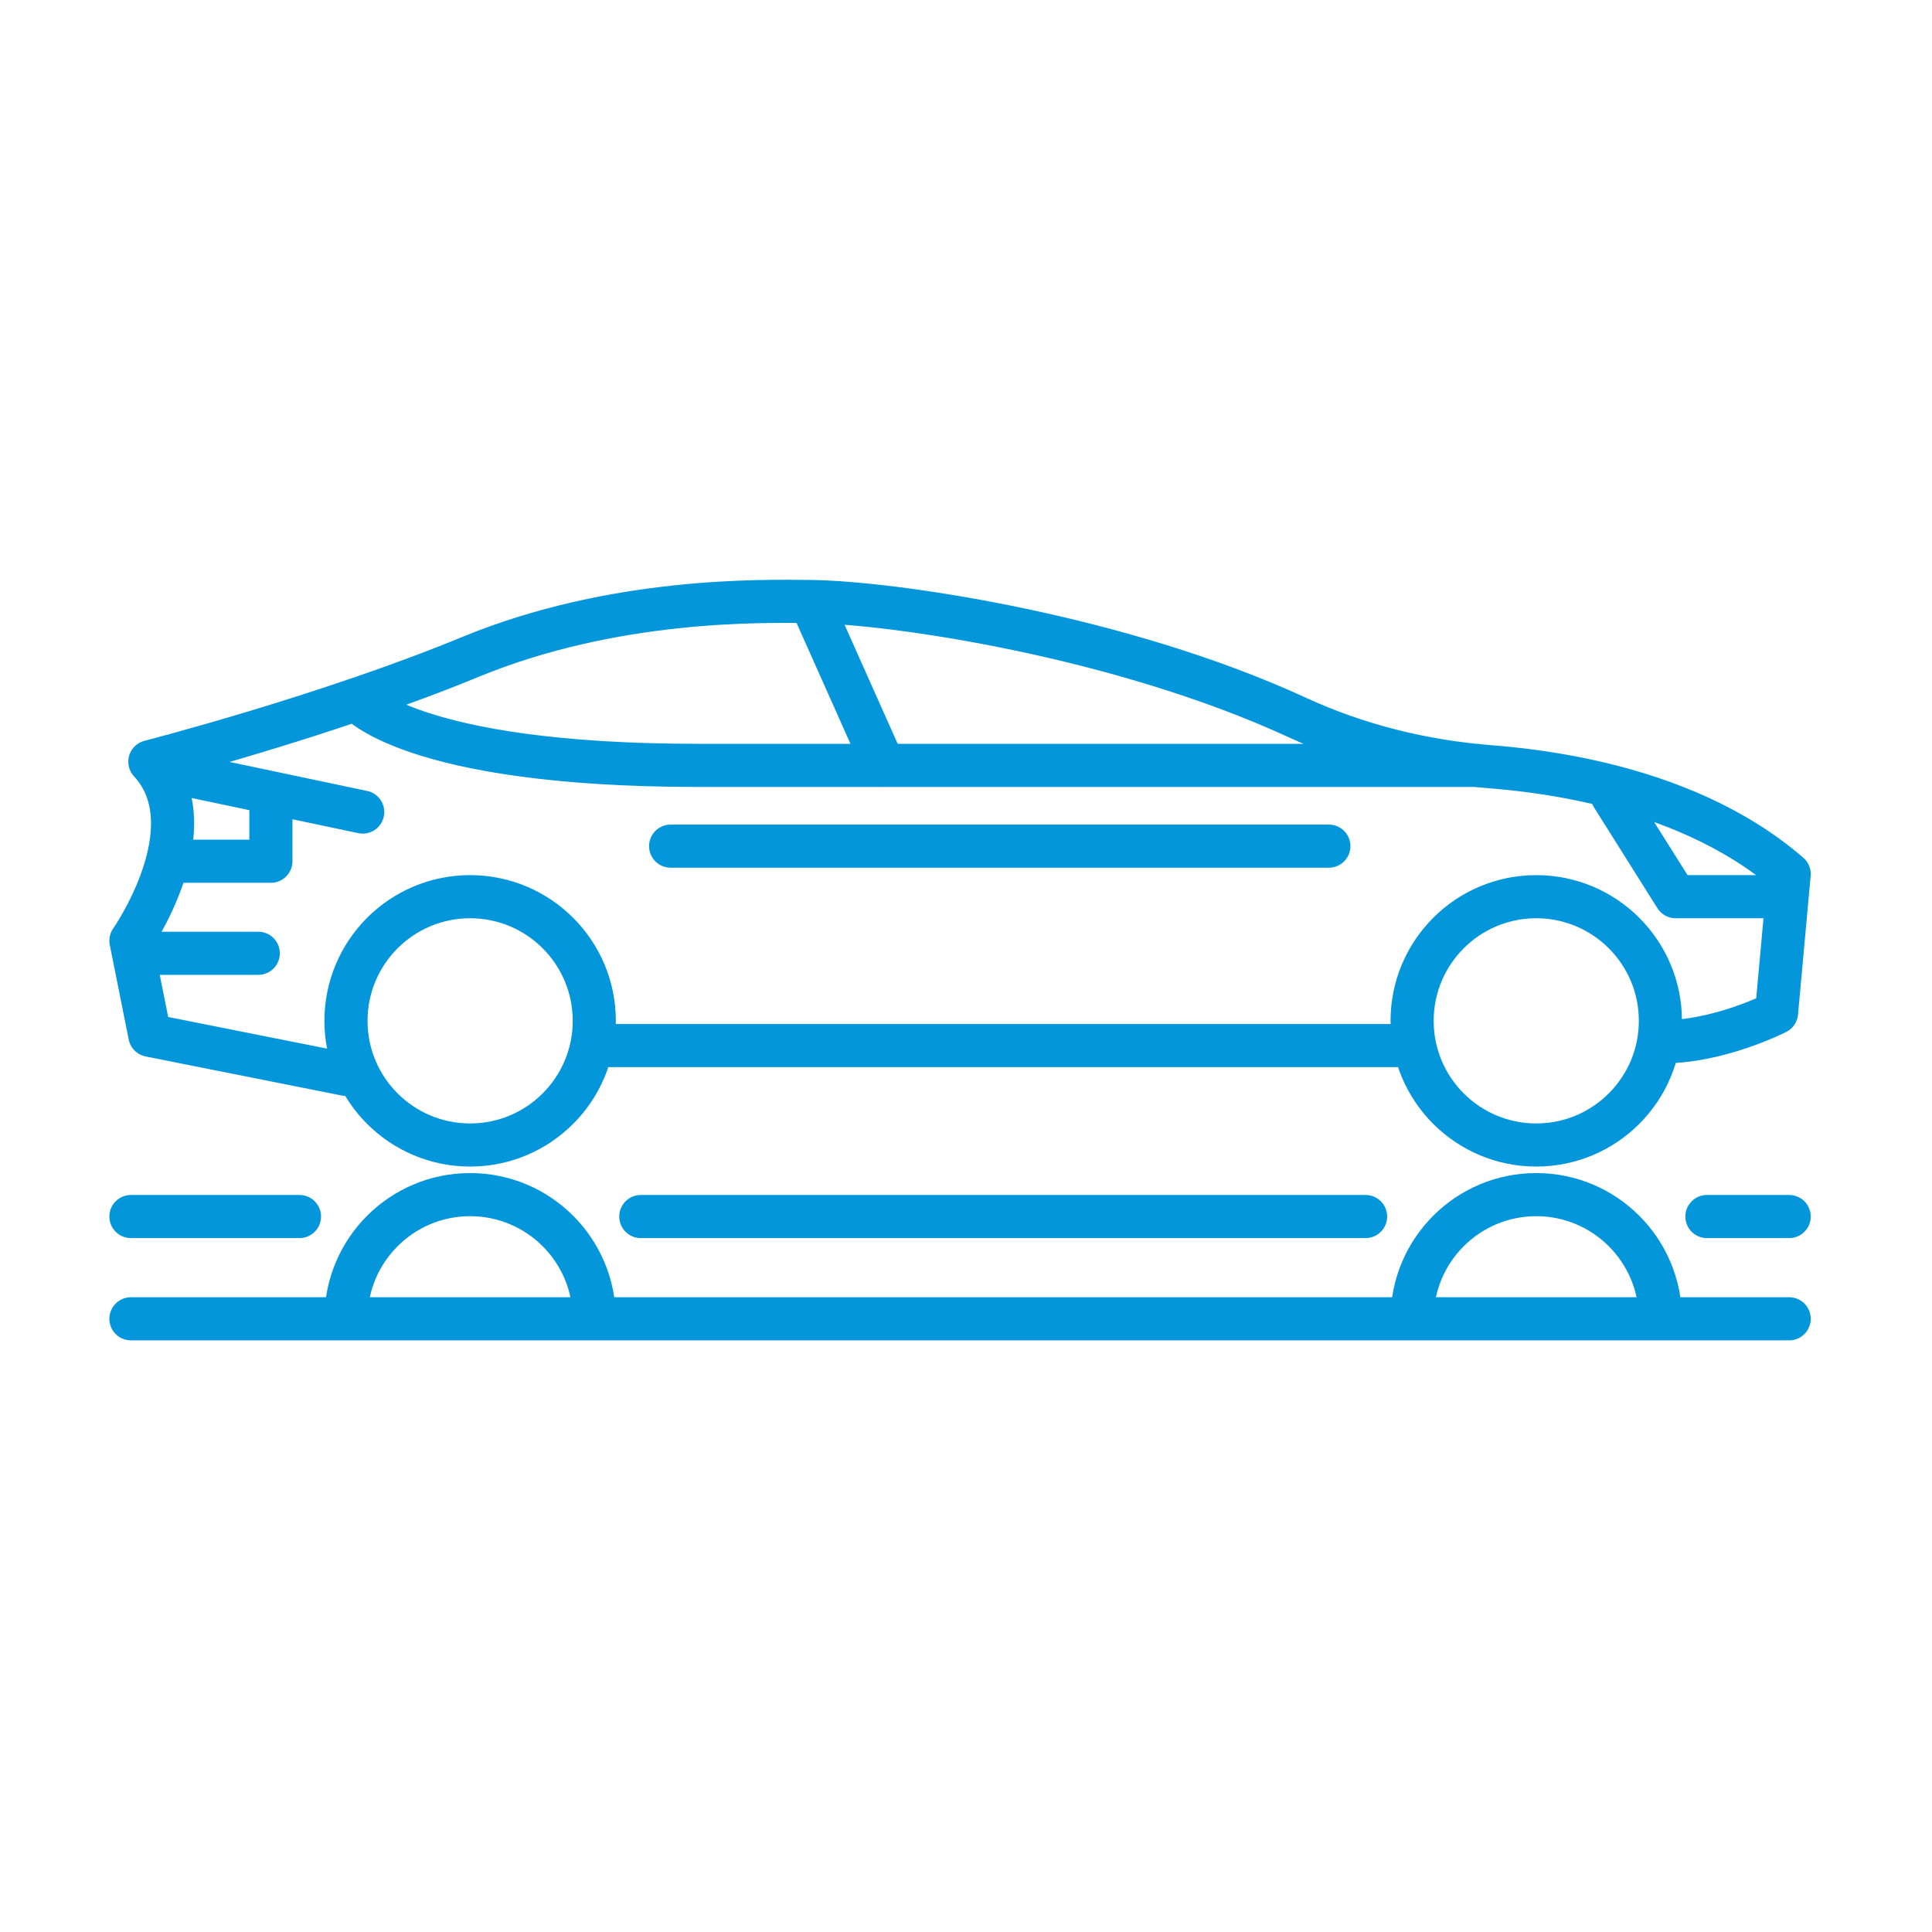<?xml version="1.0" encoding="UTF-8"?>
<svg xmlns="http://www.w3.org/2000/svg" width="112" height="112" viewBox="0 0 112 112" fill="none">
  <path d="M20.057 76.452C20.057 72.477 23.279 69.254 27.254 69.254C31.229 69.254 34.451 72.477 34.451 76.452M81.861 76.452C81.861 72.477 85.083 69.254 89.058 69.254C93.033 69.254 96.255 72.477 96.255 76.452M20.057 62.283L8.687 60.018L7.59 54.535C7.59 54.535 12.194 47.954 8.687 44.156C8.687 44.156 18.922 41.526 27.254 38.089C35.586 34.653 44.139 34.842 46.992 34.871M46.992 34.871C51.723 34.92 64.889 36.84 75.198 41.591C78.708 43.207 82.49 44.14 86.345 44.444C87.961 44.571 89.798 44.797 91.713 45.196C92.083 45.274 92.457 45.356 92.835 45.447C96.592 46.347 100.555 47.925 103.72 50.667L102.988 58.707C102.988 58.707 99.54 60.462 96.255 60.388M46.992 34.871L51.23 44.374M82.005 60.614H34.451M9.855 44.719L21.027 47.075M15.704 46.491V49.927H9.855M14.972 55.263H7.734M38.878 49.052H77.035M20.665 40.539C20.665 40.539 23.67 44.37 40.485 44.37H85.601M103.477 51.982H97.139L93.46 46.133M98.952 70.524H103.72M37.148 70.524H79.164M7.59 76.452H103.72M7.59 70.524H17.36M34.451 59.18C34.451 63.155 31.229 66.377 27.254 66.377C23.279 66.377 20.057 63.155 20.057 59.18C20.057 55.205 23.279 51.982 27.254 51.982C31.229 51.982 34.451 55.205 34.451 59.18ZM96.255 59.18C96.255 63.155 93.033 66.377 89.058 66.377C85.083 66.377 81.861 63.155 81.861 59.18C81.861 55.205 85.083 51.982 89.058 51.982C93.033 51.982 96.255 55.205 96.255 59.18Z" stroke="#0496DB" stroke-width="2.5" stroke-linecap="round" stroke-linejoin="round"></path>
</svg>
